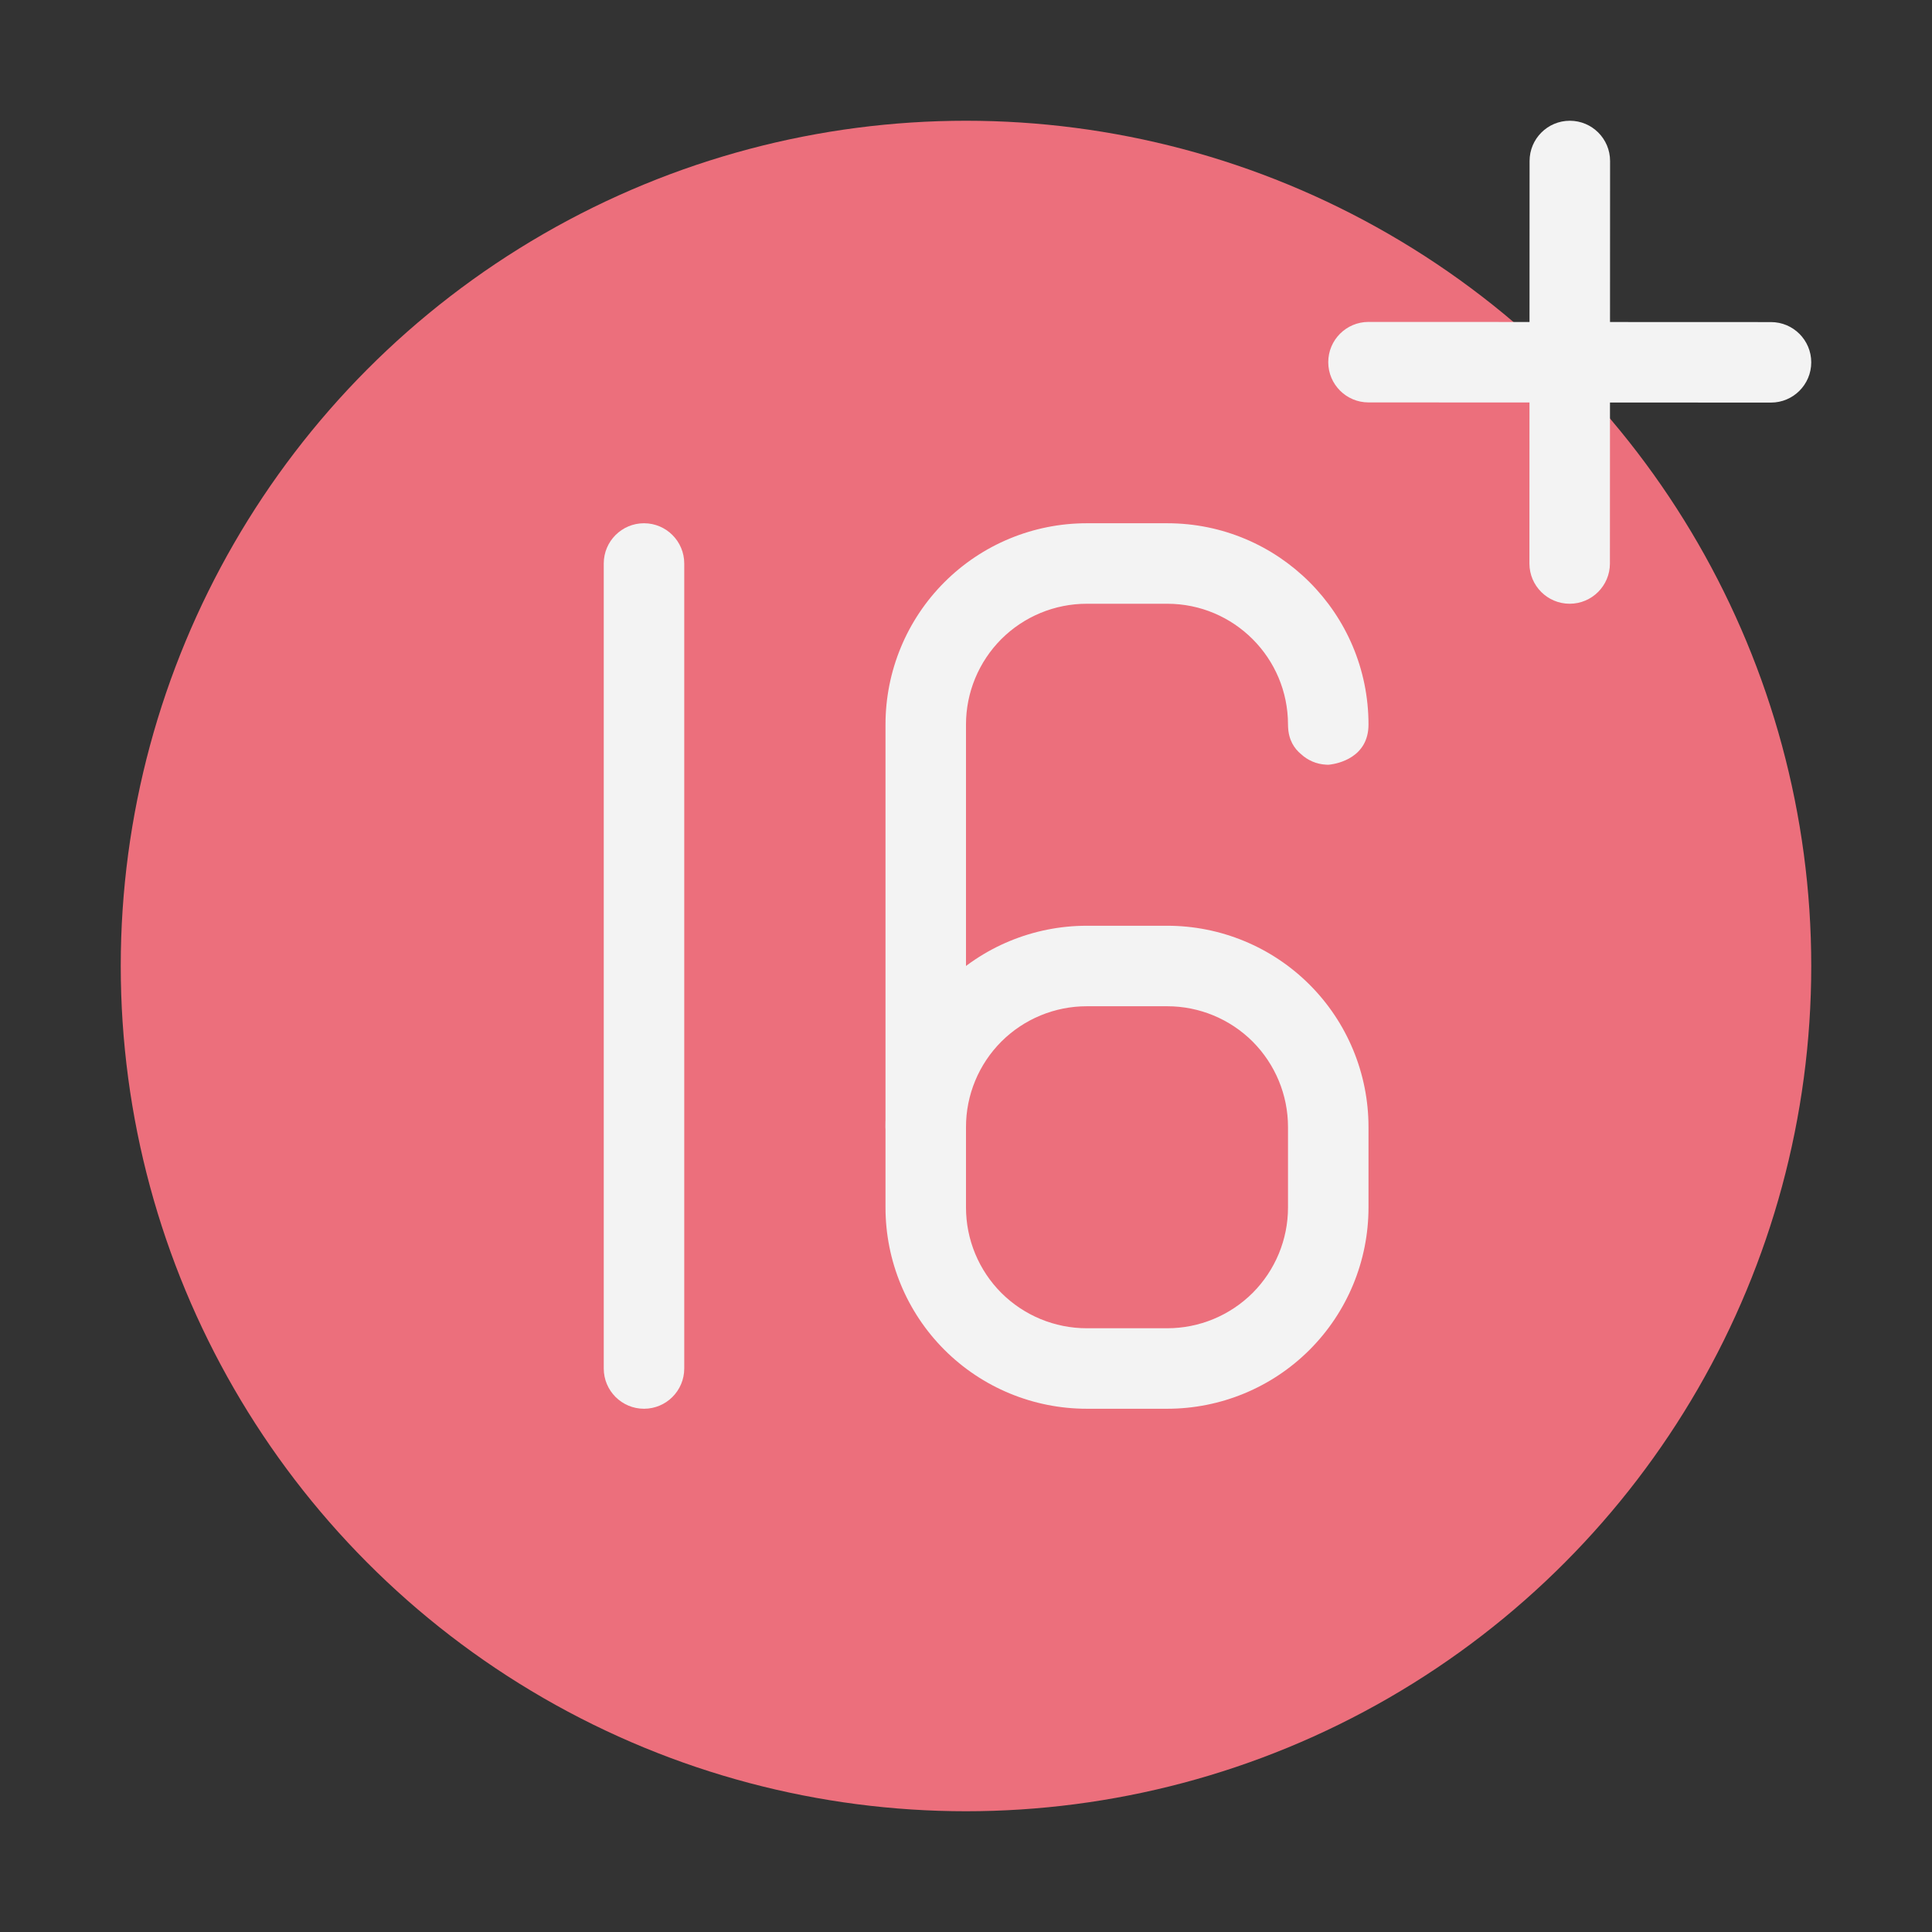 <!-- icon666.com - MILLIONS vector ICONS FREE --><svg clip-rule="evenodd" fill-rule="evenodd" stroke-linejoin="round" stroke-miterlimit="2" viewBox="0 0 24 24" xmlns="http://www.w3.org/2000/svg"><rect x="0" y="0" width="24" height="24" fill="#333333" stroke="none"/><g id="Icon"><g><circle cx="12" cy="12" fill="#ec6f7c" r="10.5"></circle><g fill="#f3f3f3"><path d="m19.001 2-.002 5c0 .276.224.5.5.5s.5-.224.5-.5l.002-5c0-.276-.224-.5-.5-.5s-.5.224-.5.5z"></path><path d="m17 4.999 5 .002c.276 0 .5-.224.5-.5s-.224-.5-.5-.5l-5-.002c-.276 0-.5.224-.5.5s.224.5.5.5z"></path><path d="m7.5 7v10c0 .276.224.5.5.5s.5-.224.5-.5v-10c0-.276-.224-.5-.5-.5s-.5.224-.5.5z"></path><path d="m17 14c0-.663-.263-1.299-.732-1.768s-1.105-.732-1.768-.732c-.329 0-.671 0-1 0-.663 0-1.299.263-1.768.732s-.732 1.105-.732 1.768v1c0 .663.263 1.299.732 1.768s1.105.732 1.768.732h1c.663 0 1.299-.263 1.768-.732s.732-1.105.732-1.768zm-1 0v1c0 .398-.158.779-.439 1.061-.282.281-.663.439-1.061.439h-1c-.398 0-.779-.158-1.061-.439-.281-.282-.439-.663-.439-1.061v-1c0-.398.158-.779.439-1.061.282-.281.663-.439 1.061-.439h1c.398 0 .779.158 1.061.439.281.282.439.663.439 1.061z"></path><path d="m16.474 9.499.026.001.021-.002c.096-.012.479-.086.479-.498 0-1.381-1.119-2.5-2.5-2.5-.329 0-.671 0-1 0-.663 0-1.299.263-1.768.732s-.732 1.105-.732 1.768v5c0 .276.224.5.5.5s.5-.224.5-.5v-5c0-.398.158-.779.439-1.061.282-.281.663-.439 1.061-.439h1c.828 0 1.5.672 1.5 1.5 0 .01 0 .021.001.031.007.162.077.268.161.337.083.077.192.125.312.131z"></path></g></g></g></svg>